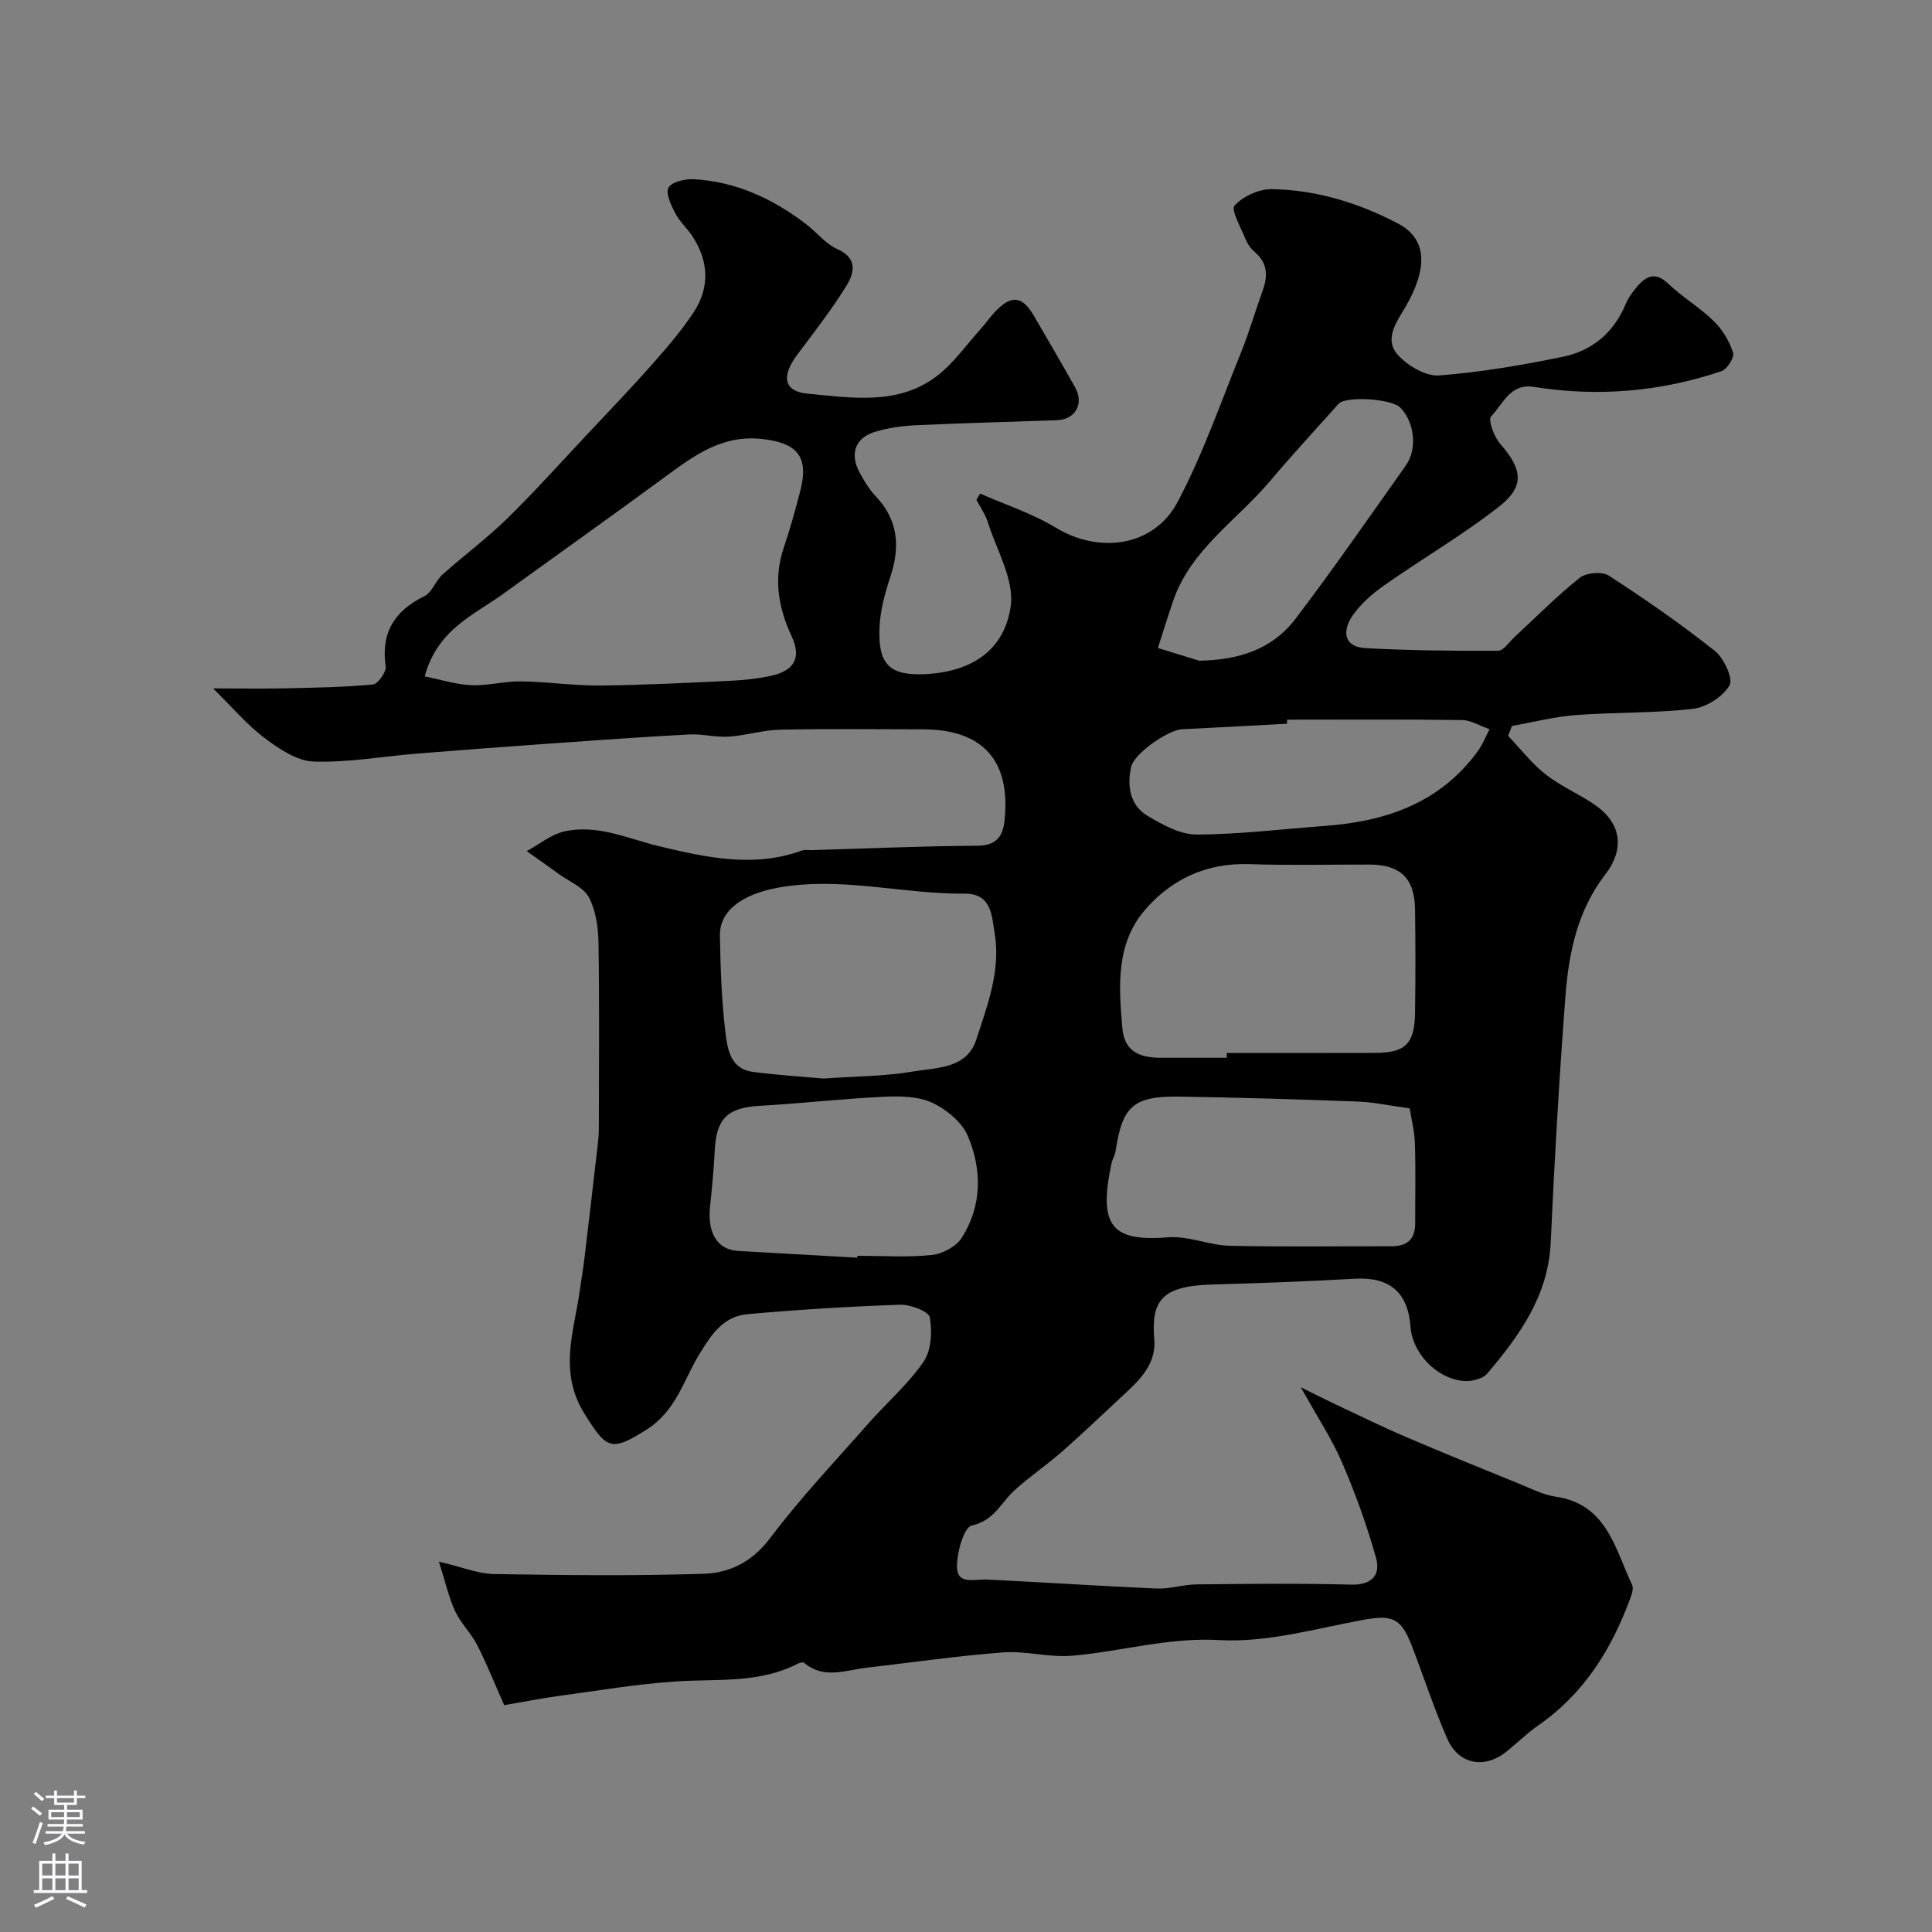 <svg enable-background="new 0 0 400 400" viewBox="0 0 400 400" xmlns="http://www.w3.org/2000/svg"><rect x="0" y="0" width="400" height="400" fill="#808080" stroke="none"/><path d="m104.39 353.04c-1.87-4.21-3.55-8.43-5.6-12.47-1.25-2.45-3.38-4.47-4.54-6.95-1.31-2.79-1.97-5.88-3.38-10.29 4.95 1.15 8.17 2.51 11.42 2.56 14.49.24 29 .41 43.49-.06 5.31-.17 9.97-2.48 13.64-7.35 6.23-8.27 13.39-15.83 20.24-23.62 3.82-4.34 8.29-8.2 11.55-12.92 1.62-2.34 1.82-6.25 1.29-9.2-.22-1.24-4.02-2.68-6.15-2.61-10.53.36-21.06 1.01-31.56 1.95-4.97.44-7.44 4.08-10 8.29-3.26 5.36-4.81 11.76-10.95 15.63-7.3 4.6-8.2 4.11-12.79-3.24-5.55-8.89-2.13-17.2-.97-25.84.28-2.1.66-4.18.91-6.28.97-8.12 1.92-16.25 2.85-24.38.13-1.15.15-2.32.15-3.48.01-12.53.13-25.06-.08-37.59-.05-3.17-.54-6.66-1.98-9.39-1.11-2.1-4.01-3.25-6.14-4.79-2.23-1.62-4.49-3.19-6.74-4.79 2.59-1.4 5.03-3.46 7.79-4.08 6.85-1.55 13.2 1.53 19.7 3.08 9.76 2.33 19.53 4.48 29.48.88.6-.22 1.32-.07 1.99-.09 11.43-.33 22.87-.84 34.3-.91 3.96-.02 5.32-1.88 5.67-5.23 1.31-12.43-4.5-18.87-16.97-18.87-9.83 0-19.67-.14-29.49.07-3.55.08-7.07 1.21-10.63 1.44-2.71.18-5.49-.6-8.21-.45-9.54.51-19.07 1.19-28.6 1.87-9.19.65-18.39 1.34-27.57 2.08-7.2.58-14.4 1.9-21.56 1.66-3.46-.12-7.16-2.61-10.14-4.85-3.66-2.74-6.67-6.34-10.69-10.29 5.65 0 10.29.08 14.92-.02 6.06-.13 12.14-.23 18.16-.79 1.04-.1 2.81-2.58 2.65-3.73-1.01-7.03 1.82-11.51 8.02-14.56 1.59-.78 2.3-3.18 3.74-4.47 4.41-3.95 9.2-7.49 13.42-11.62 5.84-5.73 11.31-11.84 16.92-17.81 4.42-4.71 8.89-9.36 13.16-14.2 3.03-3.44 6.07-6.94 8.56-10.77 3.33-5.12 3.05-10.53-.32-15.66-1.08-1.64-2.63-3-3.52-4.71-.86-1.66-2.06-4.1-1.43-5.32.62-1.19 3.4-1.86 5.17-1.77 8.75.47 16.38 4.01 23.27 9.26 2.22 1.69 4.06 4.12 6.52 5.21 4.27 1.89 3.5 4.95 1.92 7.53-3.07 4.99-6.7 9.64-10.22 14.34-3.33 4.45-2.83 7.61 2.17 8.07 9.07.83 18.63 2.48 26.68-3.61 3.47-2.62 6.07-6.39 9.03-9.67 1.21-1.34 2.22-2.86 3.5-4.12 3.14-3.1 5.32-2.7 7.64 1.31 2.85 4.91 5.72 9.81 8.5 14.76 1.92 3.41.07 6.69-3.77 6.82-9.77.34-19.54.6-29.3 1.05-2.76.13-5.57.54-8.22 1.31-4.22 1.23-5.44 4.58-3.3 8.51.93 1.71 1.97 3.45 3.3 4.85 4.67 4.92 5.11 10.43 3.07 16.62-1.11 3.37-2.1 6.93-2.26 10.44-.36 7.61 1.91 10.12 9.27 9.8 9.47-.41 16.53-4.69 17.88-14.02.8-5.47-2.9-11.63-4.73-17.44-.51-1.63-1.56-3.09-2.36-4.64.26-.43.51-.86.77-1.29 5.25 2.32 10.81 4.11 15.68 7.07 8.94 5.42 20.25 3.97 25.17-5.28 5.24-9.85 8.92-20.54 13.13-30.92 1.71-4.21 2.96-8.61 4.51-12.89 1.11-3.07 1.04-5.75-1.69-8.04-.84-.71-1.52-1.76-1.93-2.79-.93-2.3-2.99-5.93-2.19-6.79 1.78-1.91 5.05-3.43 7.68-3.39 9.23.15 18.04 2.85 26.15 7.12 6.23 3.28 6.05 9.47 1.59 17.19-1.86 3.21-4.65 6.77-1.49 10.15 2.04 2.18 5.68 4.31 8.42 4.11 8.59-.65 17.15-2.13 25.61-3.86 6.05-1.24 10.54-4.98 13-10.89.56-1.34 1.46-2.58 2.42-3.69 1.89-2.18 3.78-3.06 6.4-.56 2.95 2.81 6.56 4.95 9.47 7.79 1.78 1.74 3.19 4.14 3.96 6.5.31.96-1.24 3.44-2.42 3.83-12.65 4.26-25.63 5.36-38.83 3.25-4.91-.78-6.4 3.57-8.86 6.11-.67.69.61 4.22 1.88 5.67 4.59 5.23 5.18 8.77-.2 12.99-7.55 5.91-15.9 10.77-23.76 16.29-2.49 1.75-4.94 3.87-6.63 6.35-2.06 3.04-1.92 6.43 2.76 6.68 9.12.49 18.26.59 27.4.55 1.12 0 2.25-1.77 3.33-2.77 4.49-4.15 8.8-8.54 13.57-12.34 1.34-1.07 4.62-1.36 6-.47 7.53 4.88 14.93 10.01 21.95 15.58 1.89 1.5 3.88 5.76 3.07 7.16-1.37 2.36-4.81 4.54-7.6 4.86-8.03.92-16.18.68-24.26 1.29-4.43.34-8.79 1.47-13.18 2.25-.27.68-.53 1.37-.8 2.05 2.54 2.67 4.84 5.66 7.7 7.93 3.02 2.38 6.65 3.96 9.89 6.1 5.8 3.84 6.74 9.2 2.46 14.76-5.73 7.45-7.51 16.23-8.19 25.18-1.29 16.95-2.27 33.92-3.04 50.9-.5 11.05-6.46 19.28-13.15 27.17-.97 1.14-3.37 1.69-5 1.52-5.64-.58-10.52-5.87-10.89-11.26-.49-7.09-4.38-10.3-11.39-9.91-9.91.56-19.84.93-29.77 1.21-10.44.3-12.53 3.41-11.88 11.34.41 4.96-2.79 8.22-6.12 11.29-4.3 3.97-8.52 8.04-12.92 11.91-3.19 2.81-6.75 5.2-9.9 8.06-2.8 2.54-4.18 6.27-8.83 7.29-1.66.36-3.15 5.68-3.07 8.7.09 3.61 3.68 2.37 6.18 2.49 11.72.56 23.42 1.35 35.14 1.86 2.74.12 5.52-.83 8.29-.86 10.66-.11 21.33-.23 31.99.05 4.4.11 6.13-2.07 5.14-5.59-1.88-6.68-4.25-13.27-7-19.65-2.13-4.93-5.14-9.47-8.56-15.62 3.2 1.58 5.09 2.55 7 3.45 4.96 2.33 9.88 4.75 14.91 6.9 7.78 3.33 15.62 6.5 23.46 9.69 2.41.98 4.83 2.23 7.35 2.6 10.64 1.54 12.3 10.72 15.87 18.27.35.73-.07 1.96-.4 2.85-3.87 10.48-9.55 19.65-18.94 26.18-2.42 1.68-4.53 3.8-6.86 5.63-4.41 3.46-9.72 2.49-12.02-2.71-2.82-6.37-4.95-13.05-7.48-19.56-2.21-5.69-4.14-6.23-10.27-5.09-9.77 1.82-19.74 4.68-29.46 4.13-10.59-.6-20.33 2.36-30.49 3.24-4.7.41-9.56-1.04-14.28-.69-9.45.71-18.84 2.09-28.27 3.17-4.37.5-8.86 2.45-12.96-1.01-.24-.2-.97 0-1.37.21-7.93 4.07-16.53 3.09-24.99 3.63-8.15.53-16.26 1.91-24.37 3.01-3.7.5-7.35 1.23-11.36 1.92zm-16.46-213c3.32.66 6.47 1.68 9.66 1.82 3.4.15 6.85-.84 10.27-.79 5.43.07 10.85.9 16.28.86 8.92-.08 17.84-.54 26.76-.96 2.92-.14 5.88-.43 8.73-1.05 4.74-1.03 6.37-3.69 4.29-8.14-2.84-6.08-3.8-12.03-1.63-18.46 1.3-3.84 2.38-7.76 3.4-11.68 1.85-7.13-.66-9.95-7.88-10.75-8.23-.92-13.99 3.34-19.98 7.74-11.17 8.21-22.47 16.23-33.7 24.36-6.07 4.38-13.57 7.34-16.2 17.05zm166.07 78.96c0-.33 0-.67-.01-1 10.25 0 20.49.02 30.74-.01 6.23-.01 8.14-1.87 8.24-8.28.11-7.15.1-14.3 0-21.45-.09-6.44-3.03-9.24-9.43-9.26-8.31-.02-16.64.19-24.94-.09-8.82-.29-16.08 3.12-21.57 9.51-6.03 7.02-5.41 15.84-4.66 24.44.45 5.09 3.86 6.16 8.16 6.14 4.49-.02 8.98 0 13.47 0zm-83.51 4.3c6.65-.47 12.63-.45 18.44-1.44 4.92-.84 11.22-.52 13.2-6.62 2.3-7.08 5.08-14.27 3.81-21.98-.61-3.71-.63-8.29-6.25-8.24-12.95.11-25.71-3.65-38.84-1.19-6.76 1.27-11.91 4.47-11.8 9.92.13 6.58.32 13.19 1.11 19.71.42 3.51.9 7.86 5.81 8.48 5.05.65 10.13.97 14.52 1.36zm121.37 6.18c-3.98-.54-7.38-1.29-10.8-1.42-12.26-.46-24.53-.82-36.8-1.02-9.63-.15-11.91 1.95-13.31 11.41-.12.79-.63 1.52-.8 2.32-2.81 13.01-.03 16.36 11.69 15.4 4.15-.34 8.44 1.64 12.68 1.75 11.16.27 22.33.07 33.49.11 3.24.01 4.99-1.37 4.99-4.71-.01-5.52.12-11.04-.06-16.55-.07-2.55-.73-5.07-1.08-7.29zm-114.37 30.91c.01-.13.01-.26.02-.39 5.15 0 10.34.36 15.43-.17 2.21-.23 5.04-1.75 6.19-3.57 4.2-6.64 4.21-14.1 1.25-21.07-1.23-2.89-4.48-5.55-7.45-6.91-2.96-1.35-6.75-1.36-10.13-1.2-8.52.41-17.01 1.39-25.53 1.87-6.58.37-8.97 2.59-9.29 9.23-.19 3.92-.58 7.84-.98 11.75-.55 5.41 1.58 8.82 5.79 9.06 8.23.48 16.46.94 24.7 1.4zm88.99-111.39c-.01.28-.01.56-.02.84-7.25.39-14.49.8-21.74 1.14-2.85.14-9.93 5-10.54 7.84-.85 3.93-.26 7.91 3.42 10.1 3.1 1.85 6.76 3.87 10.16 3.86 8.85-.02 17.69-1.13 26.53-1.78 12.67-.93 23.91-4.76 31.72-15.55.98-1.35 1.6-2.97 2.38-4.47-1.9-.66-3.79-1.87-5.71-1.9-12.06-.17-24.13-.08-36.2-.08zm-18.2-12.21c8.11-.12 15.1-2.31 19.92-8.65 7.89-10.37 15.3-21.1 22.84-31.73 2.46-3.46 1.84-8.99-1.12-12.02-1.82-1.86-11.31-2.44-12.79-.78-4.75 5.33-9.61 10.57-14.21 16.02-6.87 8.14-16.42 14.15-20.07 24.88-1.09 3.2-2.08 6.43-3.12 9.65 2.84.88 5.69 1.76 8.55 2.63z" fill="#010000"/><g fill="#fbfafc"><path d="m6.44 374.46.42-.45c.65.47 1.27.95 1.85 1.44l-.45.49c-.65-.56-1.25-1.06-1.82-1.48m.93 7.33-.63-.26c.55-1.36 1.05-2.8 1.52-4.33.19.1.38.19.59.27-.46 1.29-.95 2.73-1.48 4.32m-.38-10.38.44-.42c.43.34 1.01.82 1.74 1.44l-.49.49c-.53-.51-1.09-1.01-1.69-1.51m2.5.35h1.72v-1.04h.59v1.04h3.52v-1.04h.59v1.04h1.75v.53h-1.75v1.42h-2.03v.97h3.22v2.03h-3.24c0 .35-.01.66-.03.93h3.32v.53h-3.37c-.03.27-.08.58-.15.94h3.96v.53h-3.71c.67.92 1.93 1.48 3.79 1.68-.13.24-.23.44-.29.59-2.13-.38-3.48-1.08-4.04-2.12-.43.97-1.77 1.72-4.03 2.23-.09-.19-.2-.37-.33-.55 2.1-.42 3.37-1.03 3.81-1.83h-3.36v-.53h3.58c.08-.29.13-.61.16-.94h-3.33v-.53h3.39c.02-.27.04-.58.04-.93h-3.23v-2.03h3.25v-.97h-2.07v-1.42h-1.73zm1.12 3.44v1h2.65c.01-.3.02-.44.01-.4v-.25-.35zm1.19-2h3.52v-.91h-3.52zm4.71 2h-2.63v.59c0 .15-.01.28-.01.4h2.64z"/><path d="m13.56 383.74h.63v1.52h2.72v6.07h1.13v.6h-11.06v-.6h1.13v-6.07h2.73v-1.52h.63v1.52h2.1v-1.52zm-2.69 8.83.38.56c-1.24.63-2.53 1.25-3.85 1.85-.1-.21-.21-.42-.34-.63 1.36-.55 2.63-1.15 3.81-1.78m-2.13-4.27h2.1v-2.45h-2.1zm0 3.04h2.1v-2.46h-2.1zm2.72-3.04h2.1v-2.45h-2.1zm0 3.04h2.1v-2.46h-2.1zm6.07 3.6c-1.41-.71-2.7-1.3-3.86-1.78l.35-.56c1.45.62 2.75 1.19 3.88 1.72zm-1.25-9.09h-2.1v2.45h2.1zm-2.09 5.49h2.1v-2.45h-2.1z"/></g></svg>
